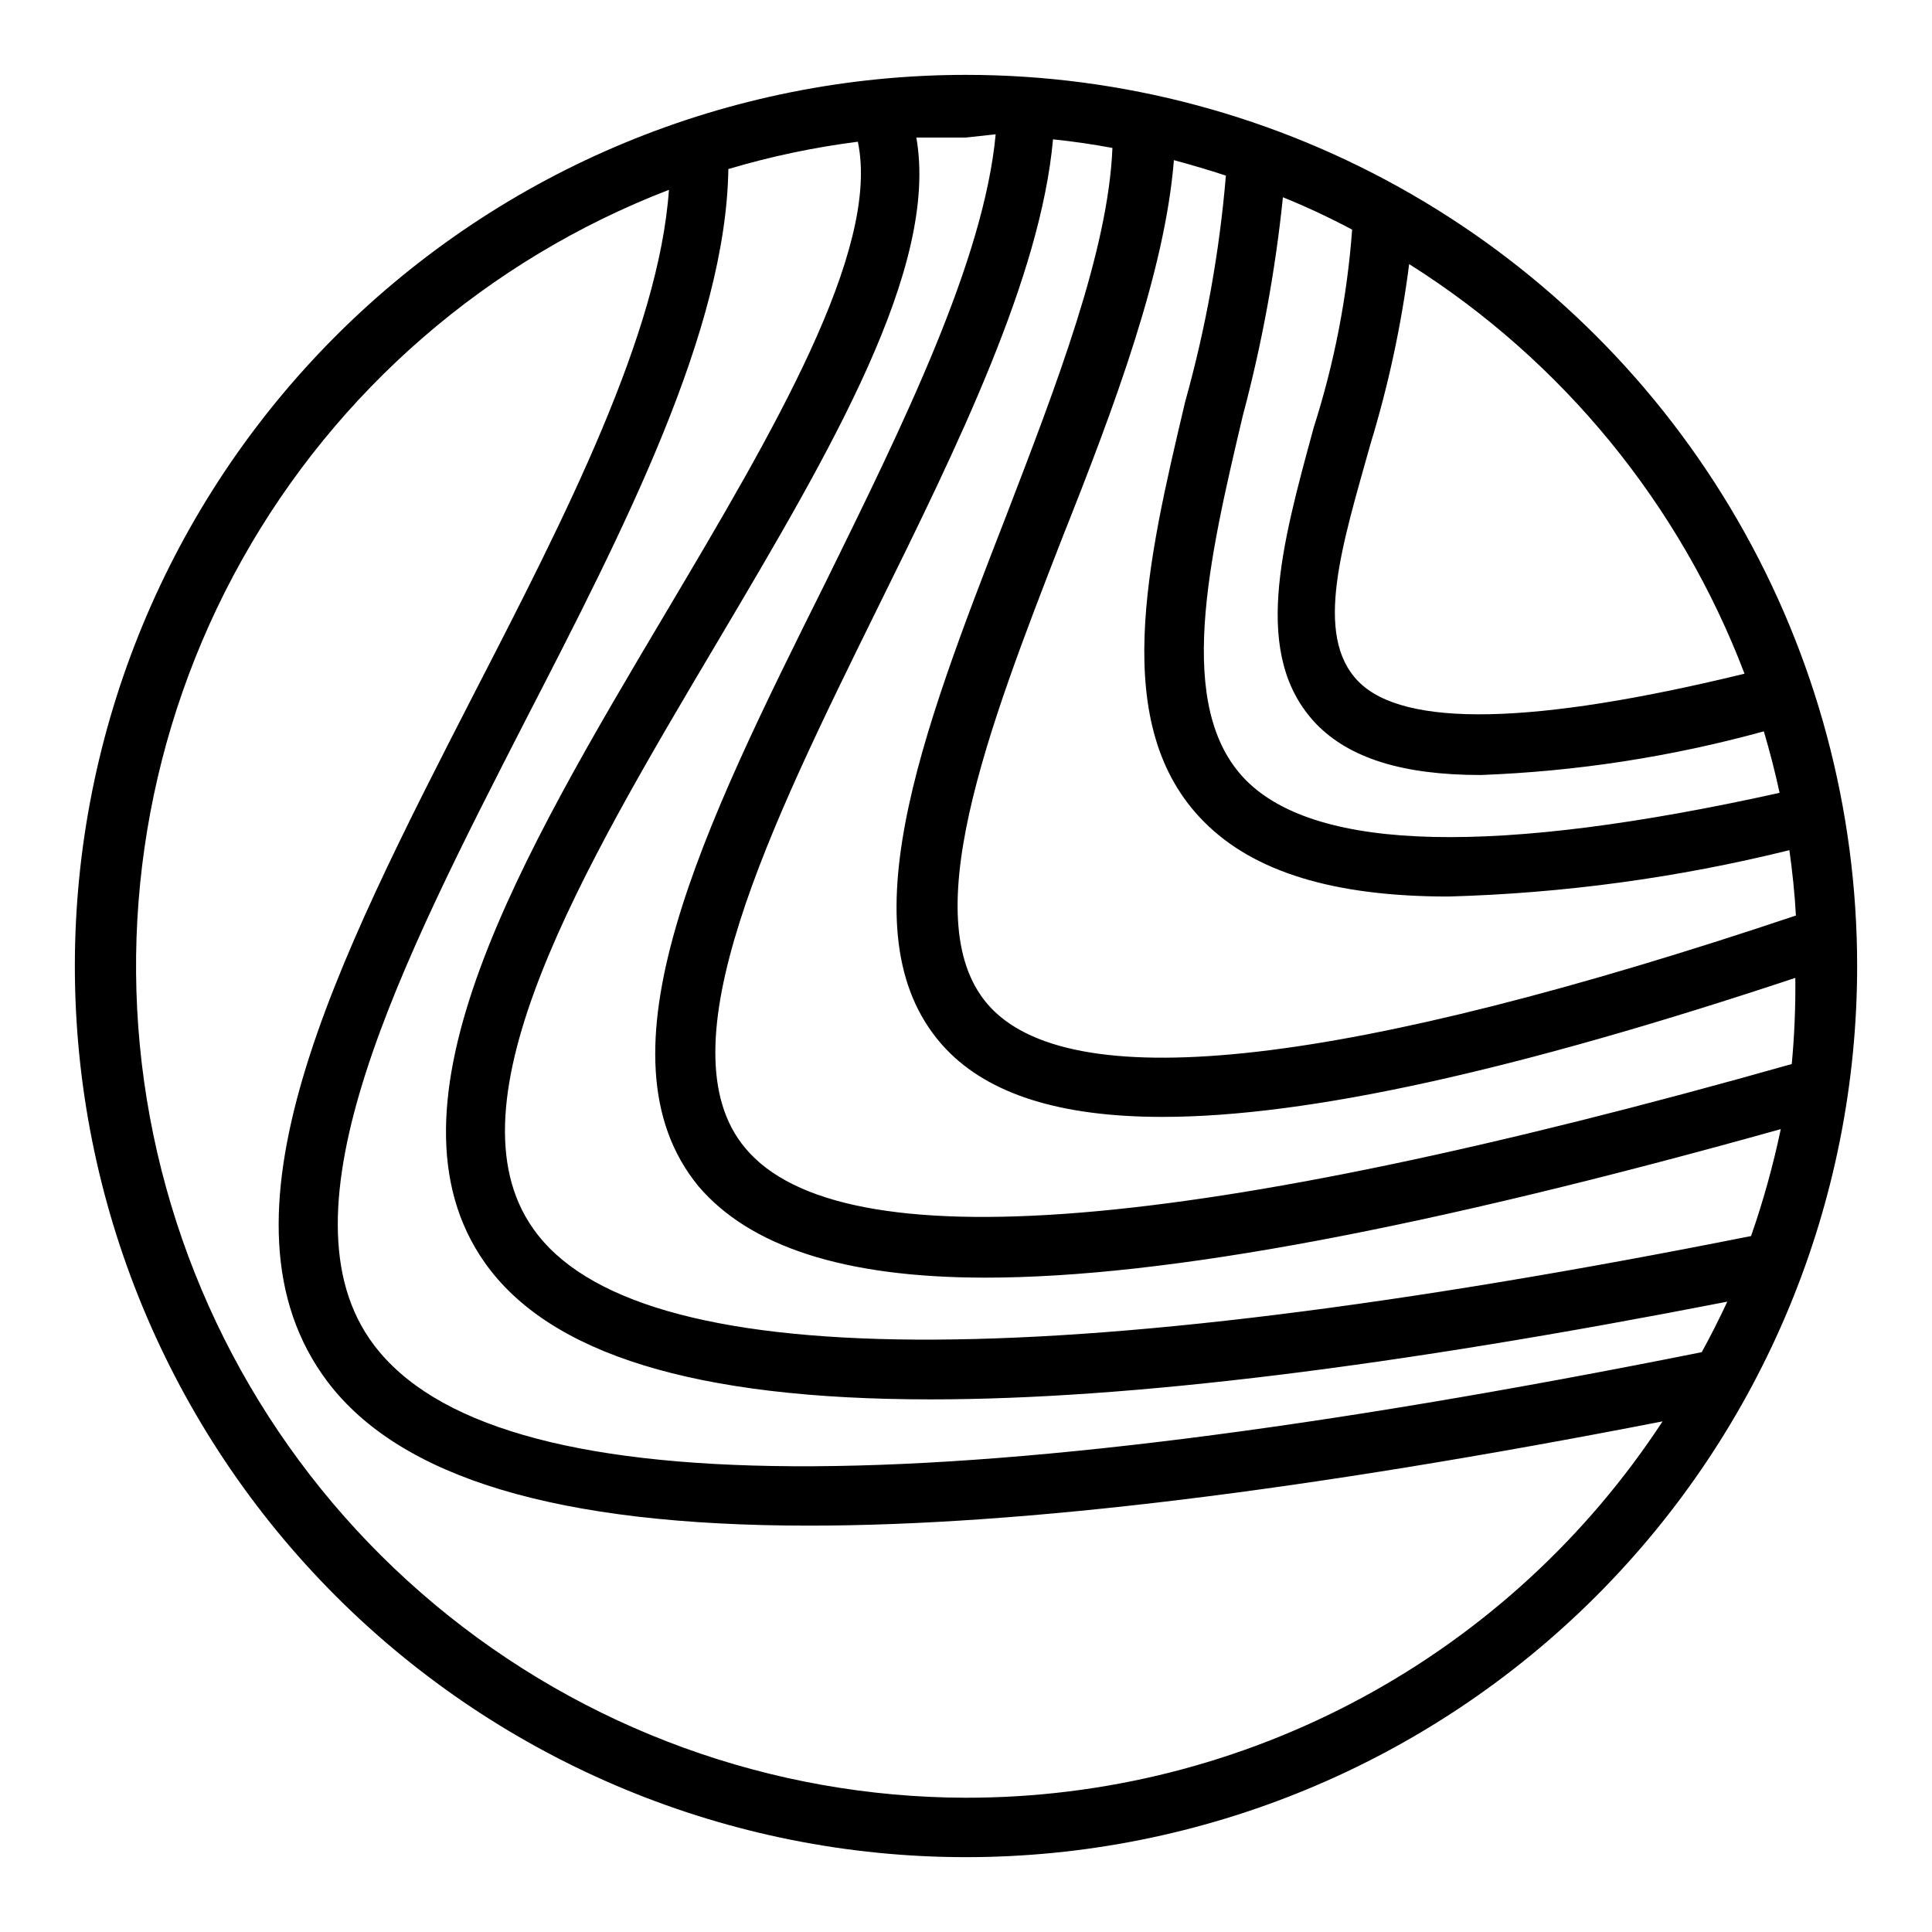 <?xml version="1.0" encoding="UTF-8"?>
<!-- Uploaded to: ICON Repo, www.iconrepo.com, Generator: ICON Repo Mixer Tools -->
<svg fill="#000000" width="800px" height="800px" version="1.1" viewBox="144 144 512 512" xmlns="http://www.w3.org/2000/svg">
 <path d="m400 163.84c-62.637 0-122.7 24.883-166.99 69.172-44.289 44.289-69.172 104.36-69.172 166.99 0 62.633 24.883 122.7 69.172 166.99 44.289 44.289 104.36 69.172 166.99 69.172 62.633 0 122.7-24.883 166.99-69.172 44.289-44.289 69.172-104.36 69.172-166.99 0-41.457-10.914-82.18-31.641-118.08-20.727-35.902-50.539-65.715-86.441-86.441-35.898-20.727-76.625-31.641-118.08-31.641zm206.32 158.7c-55.891 13.617-90.293 14.328-102.34 2.047s-4.172-36.527 3.227-62.977c4.746-15.559 8.168-31.492 10.234-47.625 40.609 25.594 71.797 63.691 88.875 108.55zm12.516 103.44c-158.62 44.871-251.98 52.742-277.33 22.277-22.355-26.605 6.773-85.648 34.875-142.72 21.41-43.375 43.375-88.09 46.68-124.61 5.434 0.551 10.707 1.34 15.742 2.281-1.102 27.316-14.879 62.977-28.262 97.77-22.355 57.543-43.453 112.02-15.742 141.14 11.414 11.887 30.23 17.871 57.23 17.871 38.574 0 93.836-12.281 167.75-36.84 0.078 7.621-0.234 15.238-0.945 22.828zm-212.15-14.801c-21.02-21.965-0.789-74.156 18.812-124.61 13.855-34.793 27.238-70.613 29.598-100.13 4.644 1.258 9.211 2.598 13.777 4.094-1.695 20.266-5.309 40.324-10.785 59.906-9.996 42.273-20.387 85.961 5.039 111.39 13.145 13.227 34.32 19.758 64.707 19.758 30.477-0.844 60.773-4.961 90.371-12.281 0.789 5.668 1.418 11.492 1.73 17.32-118.79 39.832-190.58 48.176-213.25 24.559zm67.543-60.379c-19.133-19.285-9.844-58.645-0.867-96.668 5.062-18.977 8.613-38.32 10.625-57.859 6.262 2.539 12.383 5.402 18.344 8.582-1.32 17.789-4.727 35.359-10.156 52.348-8.582 31.488-16.688 60.613 0.707 78.719 8.738 8.973 22.828 13.461 43.453 13.461l0.004 0.004c25.395-0.941 50.598-4.824 75.098-11.574 1.574 5.352 2.992 10.785 4.172 16.297-74.941 16.609-122.49 15.664-141.38-3.309zm-66.363-171.21c-3.148 33.535-24.48 76.832-45.105 118.79-32.199 64.629-62.27 125.24-33.617 160.04 13.461 15.742 38.18 24.168 75.965 24.168 47.941 0 117.06-13.145 210.81-39.359l0.004-0.004c-2.012 9.605-4.641 19.074-7.875 28.34-187.04 37.234-295.75 36.605-322.75-1.969-23.617-33.379 13.145-95.332 48.727-155.32 30.23-51.012 58.805-99.422 52.82-133.82h13.066zm187.12 322.75c-204.67 40.934-320 40.305-351.88-1.891-26.688-35.266 7.398-101.63 40.305-165.86 26.055-50.539 52.977-103.04 53.609-145.79 11.223-3.34 22.703-5.762 34.32-7.242 6.062 28.812-22.75 77.383-50.773 124.61-38.18 64.312-77.617 130.75-48.02 172.55 17.082 24.09 55.578 36.133 118.08 36.133 52.82 0 122.73-8.66 211.13-25.898-2.156 4.617-4.41 9.078-6.773 13.383zm-194.99 118.08c-51.43-0.109-101.2-18.203-140.7-51.145-39.496-32.938-66.23-78.652-75.574-129.23-9.34-50.574-0.707-102.82 24.414-147.7s65.141-79.559 113.14-98.039c-2.676 38.18-27.473 86.594-51.562 133.35-36.762 71.637-71.477 139.34-38.887 182.55 19.285 25.426 60.93 38.102 127.53 38.102 56.758 0 131.7-9.211 226.24-27.629-20.059 30.656-47.441 55.832-79.672 73.246s-68.293 26.52-104.93 26.492z"/>
</svg>